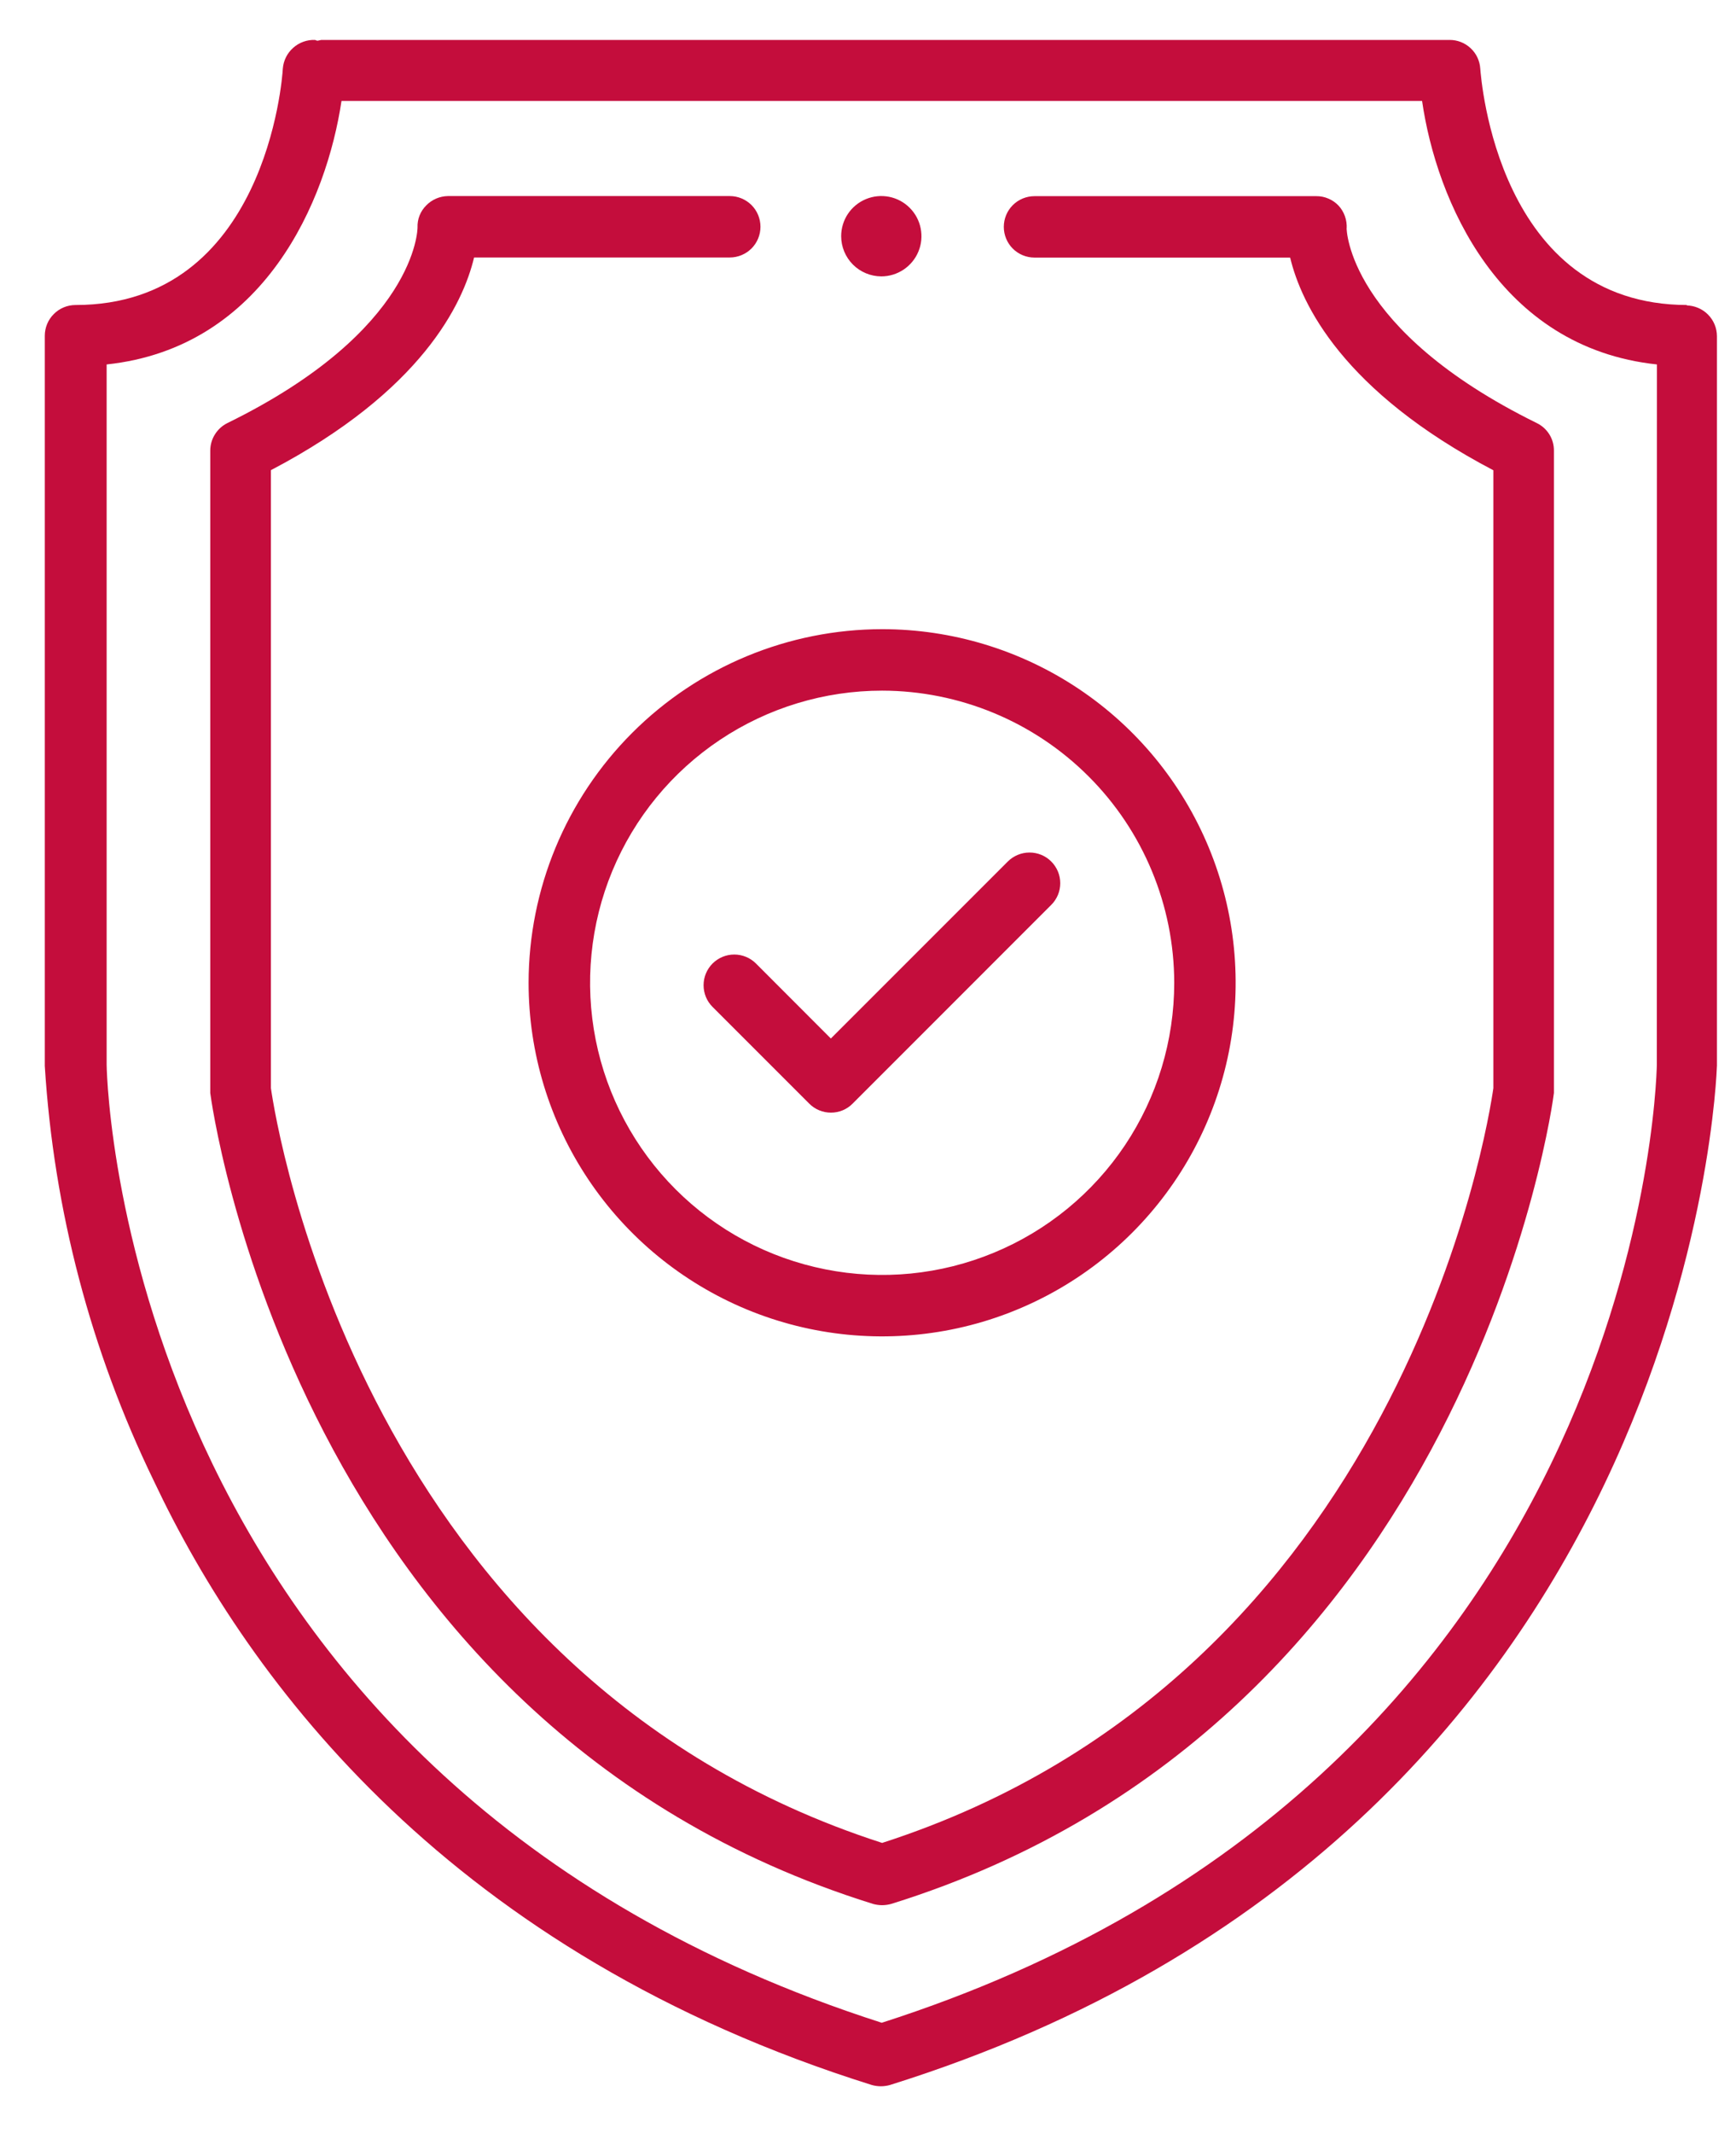 <svg width="35" height="43" viewBox="0 0 35 43" fill="none" xmlns="http://www.w3.org/2000/svg">
<path d="M34.023 6.148C30.191 6.148 29.861 1.581 29.844 1.383C29.834 1.226 29.765 1.078 29.649 0.971C29.534 0.863 29.382 0.804 29.225 0.805H6.478C6.453 0.809 6.428 0.815 6.403 0.821C6.386 0.82 6.369 0.814 6.354 0.805C6.192 0.798 6.033 0.855 5.912 0.963C5.79 1.07 5.715 1.221 5.702 1.383C5.693 1.58 5.355 6.148 1.523 6.148C1.441 6.148 1.361 6.164 1.286 6.195C1.21 6.227 1.142 6.272 1.085 6.33C1.027 6.387 0.981 6.456 0.95 6.531C0.919 6.606 0.903 6.687 0.903 6.768V21.486C1.084 24.389 1.83 27.228 3.099 29.845C5.032 33.941 9.12 39.376 17.578 42.027C17.637 42.043 17.698 42.052 17.759 42.052C17.821 42.052 17.882 42.043 17.941 42.027C34.138 36.956 34.608 21.642 34.616 21.477V6.776C34.615 6.612 34.55 6.455 34.434 6.339C34.318 6.223 34.161 6.158 33.997 6.156L34.023 6.148ZM33.404 21.453C33.395 22.04 32.925 35.915 17.777 40.772C2.629 35.915 2.158 22.039 2.15 21.461V7.346C5.338 7.007 6.586 4.034 6.885 2.035H28.671C28.96 4.034 30.216 7.007 33.406 7.346L33.404 21.453Z" fill="#C40D3C"/>
<path d="M27.151 4.604C27.155 4.52 27.143 4.436 27.115 4.357C27.087 4.278 27.043 4.205 26.986 4.144C26.928 4.083 26.859 4.035 26.782 4.003C26.706 3.97 26.623 3.953 26.54 3.954H20.857C20.693 3.954 20.535 4.019 20.419 4.135C20.303 4.251 20.238 4.409 20.238 4.573C20.238 4.737 20.303 4.895 20.419 5.011C20.535 5.127 20.693 5.192 20.857 5.192H26.011C26.234 6.126 27.069 7.885 30.108 9.479V21.933C30.009 22.626 28.282 33.76 17.785 37.147C7.304 33.768 5.561 22.626 5.462 21.933V9.477C8.501 7.883 9.335 6.124 9.558 5.19H14.713C14.877 5.19 15.034 5.125 15.151 5.009C15.267 4.893 15.332 4.735 15.332 4.571C15.332 4.407 15.267 4.249 15.151 4.133C15.034 4.017 14.877 3.952 14.713 3.952H9.03C8.864 3.955 8.707 4.023 8.592 4.142C8.534 4.2 8.488 4.27 8.458 4.346C8.428 4.423 8.415 4.505 8.418 4.587C8.418 4.604 8.41 6.652 4.586 8.527C4.482 8.578 4.395 8.657 4.334 8.755C4.272 8.852 4.24 8.965 4.239 9.081V22.031C4.256 22.155 5.9 34.734 17.603 38.377C17.662 38.393 17.723 38.402 17.784 38.402C17.846 38.402 17.907 38.393 17.966 38.377C29.671 34.734 31.315 22.163 31.329 22.031V9.081C31.33 8.965 31.297 8.852 31.236 8.754C31.174 8.656 31.086 8.577 30.982 8.527C27.158 6.644 27.149 4.604 27.149 4.595L27.151 4.604Z" fill="#C40D3C"/>
<path d="M17.768 5.571C17.928 5.571 18.085 5.523 18.218 5.434C18.351 5.345 18.455 5.219 18.516 5.071C18.578 4.923 18.593 4.76 18.562 4.603C18.531 4.446 18.454 4.302 18.341 4.189C18.227 4.075 18.083 3.998 17.926 3.967C17.769 3.936 17.607 3.952 17.459 4.013C17.311 4.074 17.184 4.178 17.095 4.311C17.006 4.444 16.959 4.601 16.959 4.761C16.959 4.976 17.045 5.181 17.196 5.333C17.348 5.485 17.554 5.57 17.768 5.571Z" fill="#C40D3C"/>
<path d="M10.657 19.81C10.657 21.22 11.076 22.598 11.859 23.77C12.642 24.942 13.755 25.855 15.058 26.395C16.36 26.934 17.793 27.075 19.176 26.8C20.558 26.525 21.828 25.846 22.825 24.849C23.822 23.852 24.501 22.582 24.776 21.2C25.05 19.817 24.909 18.384 24.37 17.082C23.83 15.779 22.917 14.666 21.745 13.883C20.573 13.1 19.195 12.682 17.785 12.682C15.895 12.684 14.083 13.435 12.747 14.771C11.41 16.108 10.659 17.92 10.657 19.81ZM23.674 19.81C23.674 20.975 23.329 22.113 22.682 23.082C22.035 24.05 21.115 24.805 20.039 25.25C18.963 25.696 17.779 25.813 16.637 25.585C15.494 25.358 14.445 24.797 13.622 23.974C12.798 23.15 12.237 22.101 12.01 20.959C11.783 19.817 11.899 18.633 12.345 17.556C12.791 16.48 13.546 15.561 14.514 14.914C15.482 14.267 16.621 13.921 17.785 13.921C19.347 13.924 20.843 14.545 21.947 15.649C23.051 16.752 23.672 18.249 23.674 19.81Z" fill="#C40D3C"/>
<path d="M15.241 19.421C15.184 19.364 15.116 19.318 15.04 19.287C14.965 19.256 14.885 19.24 14.804 19.24C14.722 19.24 14.642 19.256 14.567 19.287C14.492 19.318 14.424 19.364 14.366 19.421C14.309 19.479 14.263 19.547 14.232 19.622C14.201 19.697 14.185 19.777 14.185 19.859C14.185 19.94 14.201 20.02 14.232 20.096C14.263 20.171 14.309 20.239 14.366 20.296L16.315 22.245C16.372 22.303 16.441 22.349 16.516 22.38C16.591 22.411 16.671 22.427 16.753 22.427C16.834 22.427 16.915 22.411 16.99 22.38C17.065 22.349 17.133 22.303 17.19 22.245L21.194 18.24C21.252 18.183 21.297 18.114 21.329 18.039C21.36 17.964 21.376 17.884 21.376 17.802C21.376 17.721 21.36 17.641 21.329 17.566C21.297 17.491 21.252 17.422 21.194 17.365C21.137 17.307 21.069 17.262 20.994 17.231C20.919 17.2 20.838 17.184 20.757 17.184C20.675 17.184 20.595 17.2 20.52 17.231C20.445 17.262 20.377 17.307 20.319 17.365L16.751 20.933L15.241 19.421Z" fill="#C40D3C"/>
</svg>
